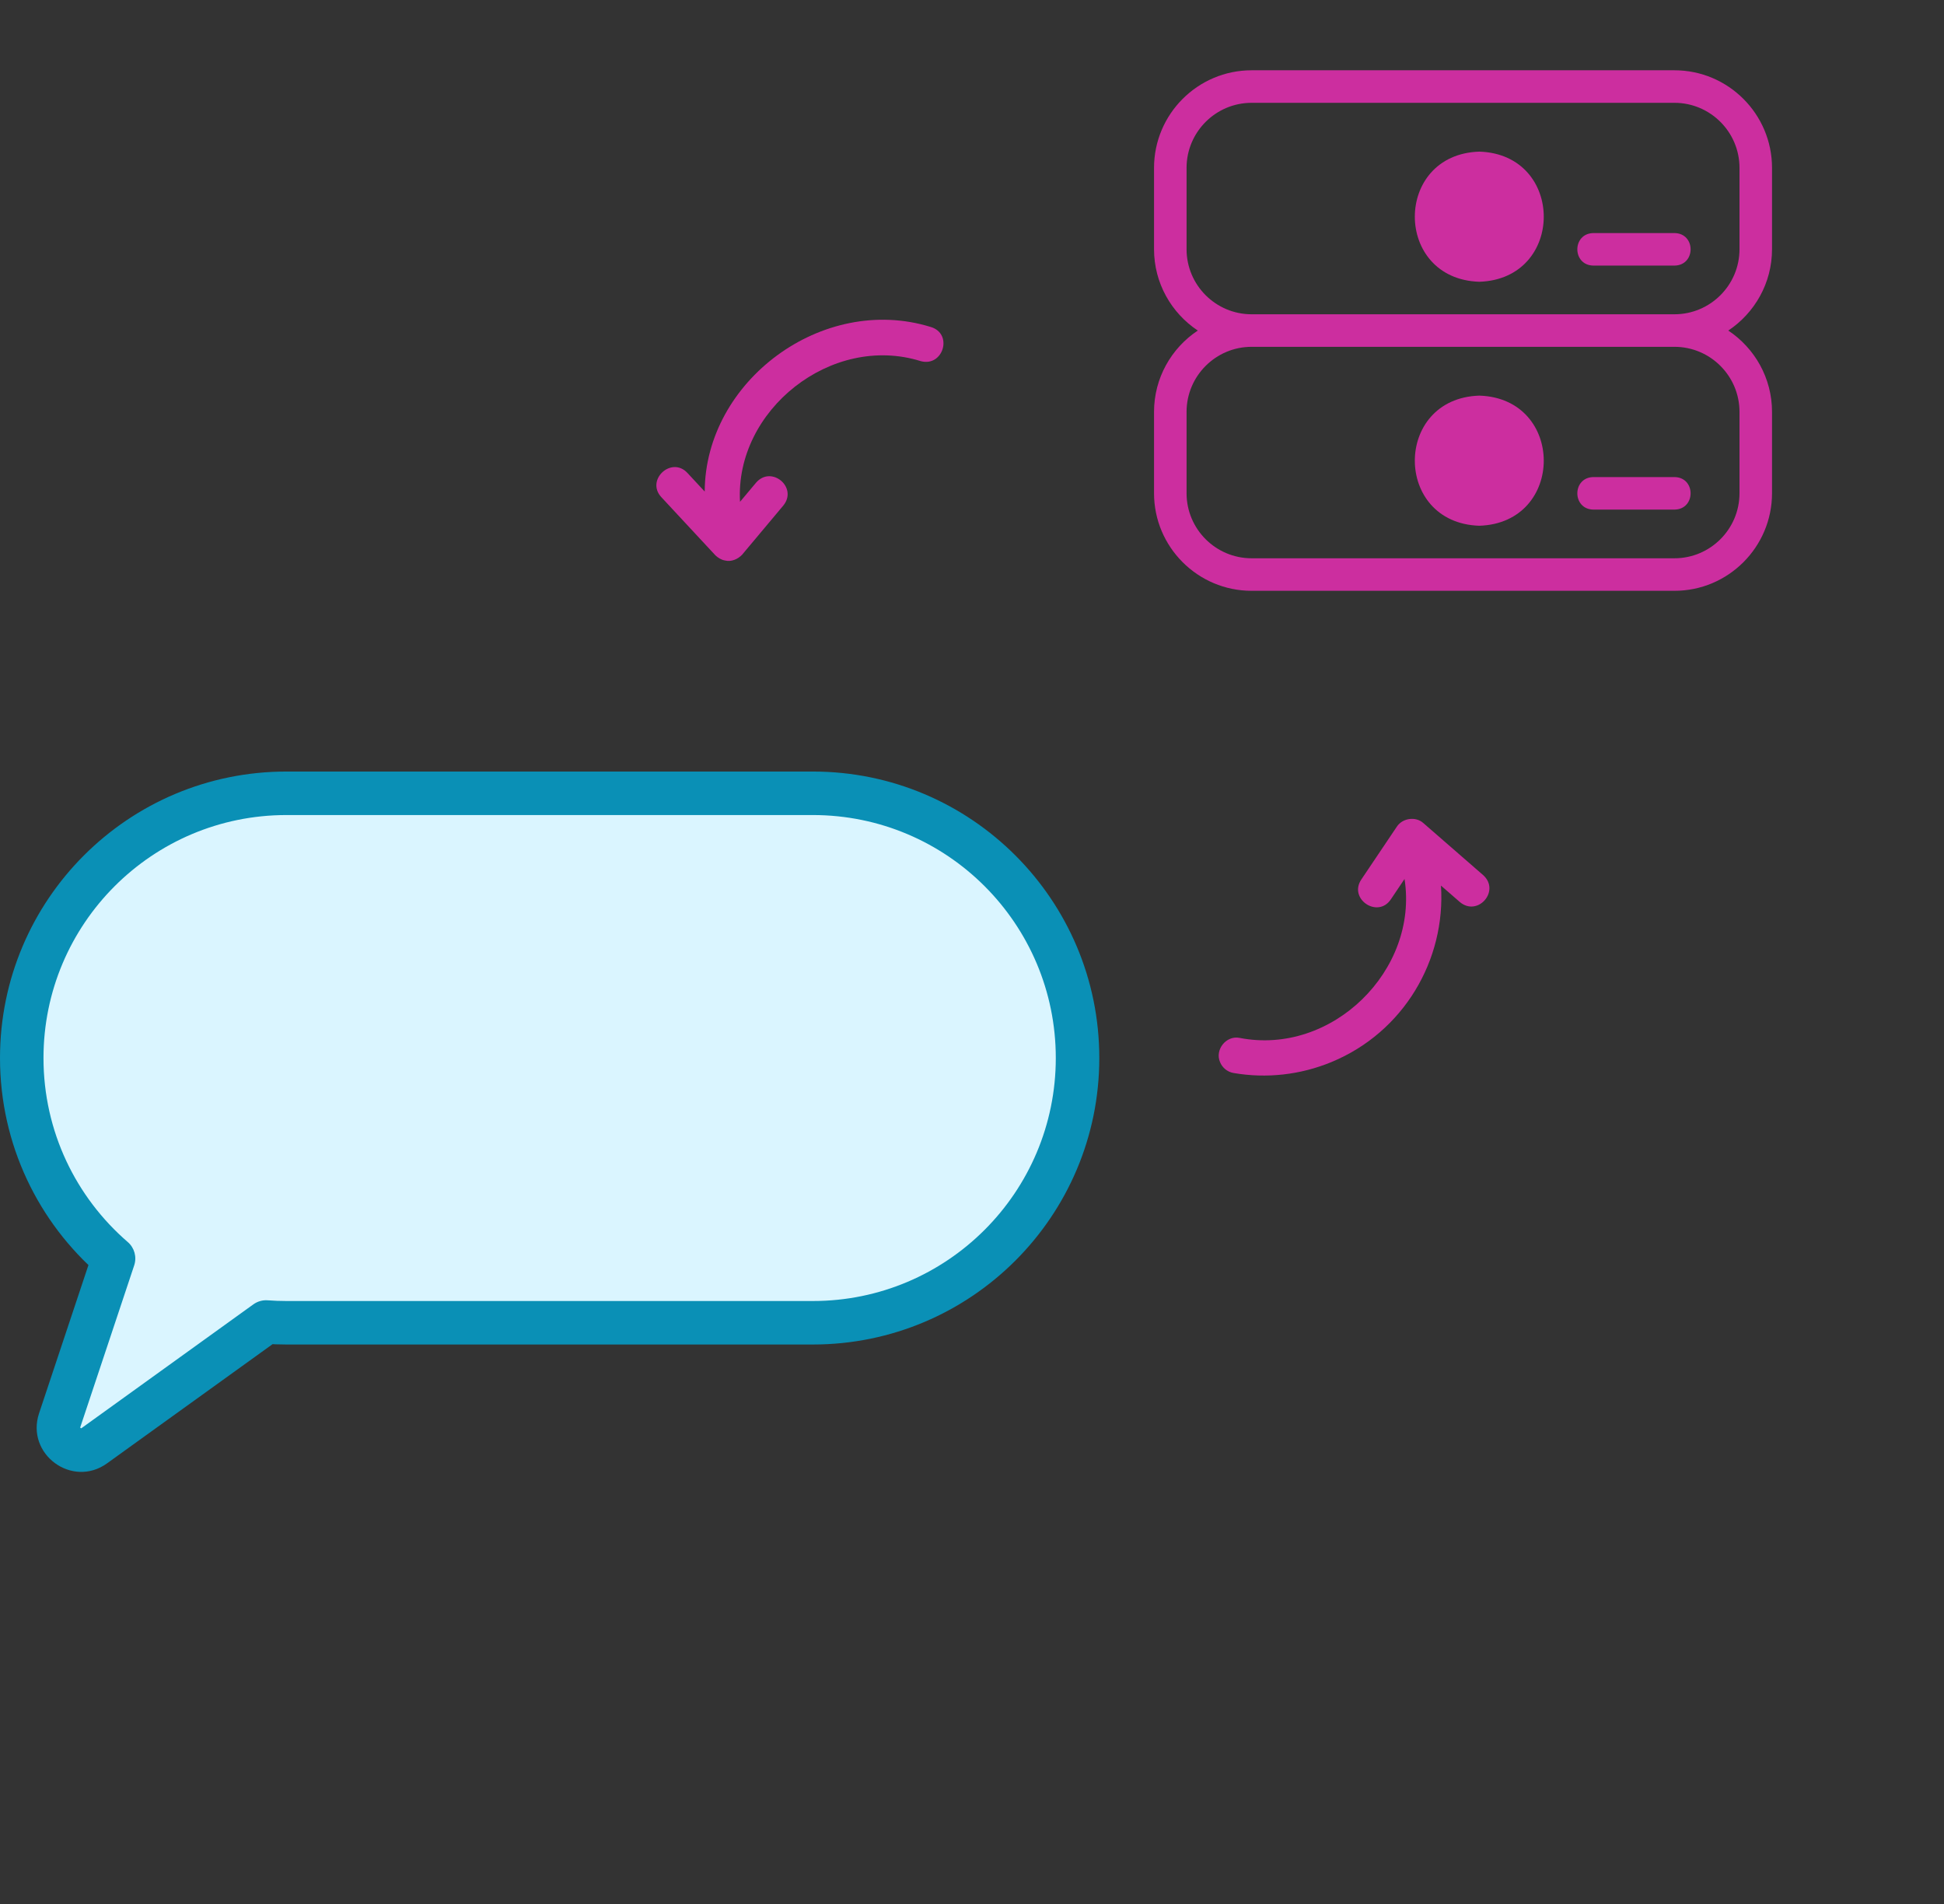 <svg width="97" height="95" viewBox="0 0 97 95" fill="none" xmlns="http://www.w3.org/2000/svg">
<rect x="0" y="0" width="97" height="95" fill="#333333" stroke="none"/>
<path d="M40.56 39.574C47.853 39.574 53.766 45.487 53.767 52.78C53.766 60.073 47.853 65.987 40.56 65.987H14.291C13.95 65.987 13.612 65.974 13.277 65.949L4.709 72.119C3.82 72.758 2.633 71.884 2.979 70.846L5.666 62.781C2.861 60.359 1.085 56.777 1.085 52.78C1.085 45.487 6.998 39.574 14.291 39.574H40.56Z" fill="#DAF5FF"/>
<path d="M40.56 39.574L40.56 38.489H40.56V39.574ZM53.767 52.78L54.852 52.78L54.852 52.78L53.767 52.78ZM40.56 65.987L40.56 67.072L40.56 67.072L40.56 65.987ZM14.291 65.987L14.291 67.072H14.291V65.987ZM13.277 65.949L13.36 64.867C13.104 64.847 12.851 64.919 12.643 65.068L13.277 65.949ZM4.709 72.119L5.343 73L5.343 72.999L4.709 72.119ZM2.979 70.846L4.009 71.189L4.009 71.188L2.979 70.846ZM5.666 62.781L6.696 63.124C6.835 62.707 6.708 62.247 6.375 61.96L5.666 62.781ZM1.085 52.78L-0 52.78L-0 52.78L1.085 52.78ZM14.291 39.574L14.291 38.489L14.291 38.489L14.291 39.574ZM40.56 39.574L40.559 40.659C47.254 40.659 52.681 46.086 52.681 52.78L53.767 52.78L54.852 52.78C54.852 44.887 48.452 38.489 40.56 38.489L40.56 39.574ZM53.767 52.78L52.681 52.78C52.681 59.474 47.254 64.902 40.559 64.902L40.56 65.987L40.56 67.072C48.452 67.072 54.852 60.673 54.852 52.78L53.767 52.78ZM40.56 65.987V64.902H14.291V65.987V67.072H40.56V65.987ZM14.291 65.987L14.291 64.902C13.977 64.902 13.666 64.89 13.36 64.867L13.277 65.949L13.195 67.031C13.558 67.059 13.923 67.072 14.291 67.072L14.291 65.987ZM13.277 65.949L12.643 65.068L4.075 71.238L4.709 72.119L5.343 72.999L13.912 66.83L13.277 65.949ZM4.709 72.119L4.075 71.238C4.067 71.244 4.061 71.247 4.057 71.249C4.054 71.251 4.052 71.251 4.052 71.251C4.051 71.251 4.052 71.251 4.053 71.251C4.053 71.251 4.054 71.251 4.054 71.251C4.054 71.251 4.042 71.25 4.025 71.238C4.017 71.232 4.011 71.226 4.007 71.221C4.004 71.216 4.003 71.213 4.003 71.213C4.003 71.214 4.003 71.215 4.003 71.215C4.003 71.215 4.003 71.213 4.004 71.209C4.004 71.205 4.006 71.198 4.009 71.189L2.979 70.846L1.95 70.502C1.271 72.539 3.599 74.255 5.343 73L4.709 72.119ZM2.979 70.846L4.009 71.188L6.696 63.124L5.666 62.781L4.636 62.438L1.95 70.502L2.979 70.846ZM5.666 62.781L6.375 61.96C3.798 59.735 2.17 56.448 2.17 52.78L1.085 52.78L-0 52.78C-0 57.105 1.923 60.983 4.957 63.602L5.666 62.781ZM1.085 52.78L2.17 52.78C2.17 46.086 7.597 40.659 14.291 40.659L14.291 39.574L14.291 38.489C6.398 38.489 -2.62604e-05 44.887 -0 52.78L1.085 52.78ZM14.291 39.574V40.659H40.56V39.574V38.489H14.291V39.574Z" fill="#0A90B6"/>
<path d="M73.813 7.564C69.523 7.7 69.524 13.92 73.813 14.056C78.102 13.919 78.101 7.699 73.813 7.564Z" fill="#CC2E9F"/>
<path d="M79.505 13.249H83.556C84.622 13.232 84.624 11.644 83.556 11.627H79.505C78.439 11.644 78.437 13.232 79.505 13.249Z" fill="#CC2E9F"/>
<path d="M73.813 19.736C69.523 19.872 69.524 26.092 73.813 26.227C78.102 26.091 78.101 19.871 73.813 19.736Z" fill="#CC2E9F"/>
<path d="M83.556 23.799H79.505C78.439 23.816 78.437 25.404 79.505 25.422C79.505 25.422 83.556 25.422 83.556 25.422C84.622 25.404 84.624 23.816 83.556 23.799Z" fill="#CC2E9F"/>
<path d="M88.419 12.432V8.375C88.419 5.69 86.235 3.506 83.55 3.506H62.452C59.767 3.506 57.583 5.69 57.583 8.375V12.432C57.583 14.125 58.452 15.617 59.766 16.49C58.452 17.363 57.583 18.855 57.583 20.547V24.605C57.583 27.289 59.767 29.473 62.452 29.473H83.55C86.235 29.473 88.419 27.289 88.419 24.605V20.547C88.419 18.855 87.55 17.363 86.236 16.49C87.55 15.617 88.419 14.125 88.419 12.432ZM86.796 20.547V24.605C86.796 26.395 85.34 27.85 83.55 27.85H62.452C60.662 27.85 59.206 26.395 59.206 24.605V20.547C59.206 18.757 60.662 17.301 62.452 17.301H83.55C85.34 17.301 86.796 18.757 86.796 20.547ZM86.796 12.432C86.796 14.223 85.34 15.678 83.55 15.678H62.452C60.662 15.678 59.206 14.223 59.206 12.432V8.375C59.206 6.585 60.662 5.129 62.452 5.129H83.55C85.34 5.129 86.796 6.585 86.796 8.375V12.432Z" fill="#CC2E9F"/>
<path d="M71.9 44.178L72.843 44.999C73.734 45.749 74.876 44.444 74.009 43.659C74.009 43.659 71.017 41.056 71.017 41.056C70.642 40.718 69.989 40.809 69.706 41.227C69.706 41.227 67.922 43.88 67.922 43.88C67.28 44.849 68.745 45.83 69.396 44.87C69.396 44.87 70.082 43.849 70.082 43.849C70.796 48.391 66.471 52.676 61.851 51.776C61.182 51.641 60.605 52.372 60.879 52.989C60.992 53.262 61.237 53.473 61.55 53.527C63.193 53.81 64.882 53.622 66.431 52.983C70.045 51.494 72.146 47.879 71.9 44.178Z" fill="#CC2E9F"/>
<path d="M36.17 27.959C36.485 28.041 36.817 27.897 37.029 27.672L39.086 25.218C39.824 24.314 38.49 23.195 37.726 24.078C37.726 24.078 36.925 25.033 36.925 25.033C36.664 20.468 41.485 16.619 45.947 18.017C47.068 18.315 47.572 16.636 46.431 16.308C41.043 14.648 35.187 19.002 35.163 24.521L34.297 23.589C33.506 22.744 32.208 23.938 32.995 24.797C32.995 24.797 35.699 27.706 35.699 27.706C35.829 27.826 35.988 27.929 36.17 27.959Z" fill="#CC2E9F"/>
</svg>
